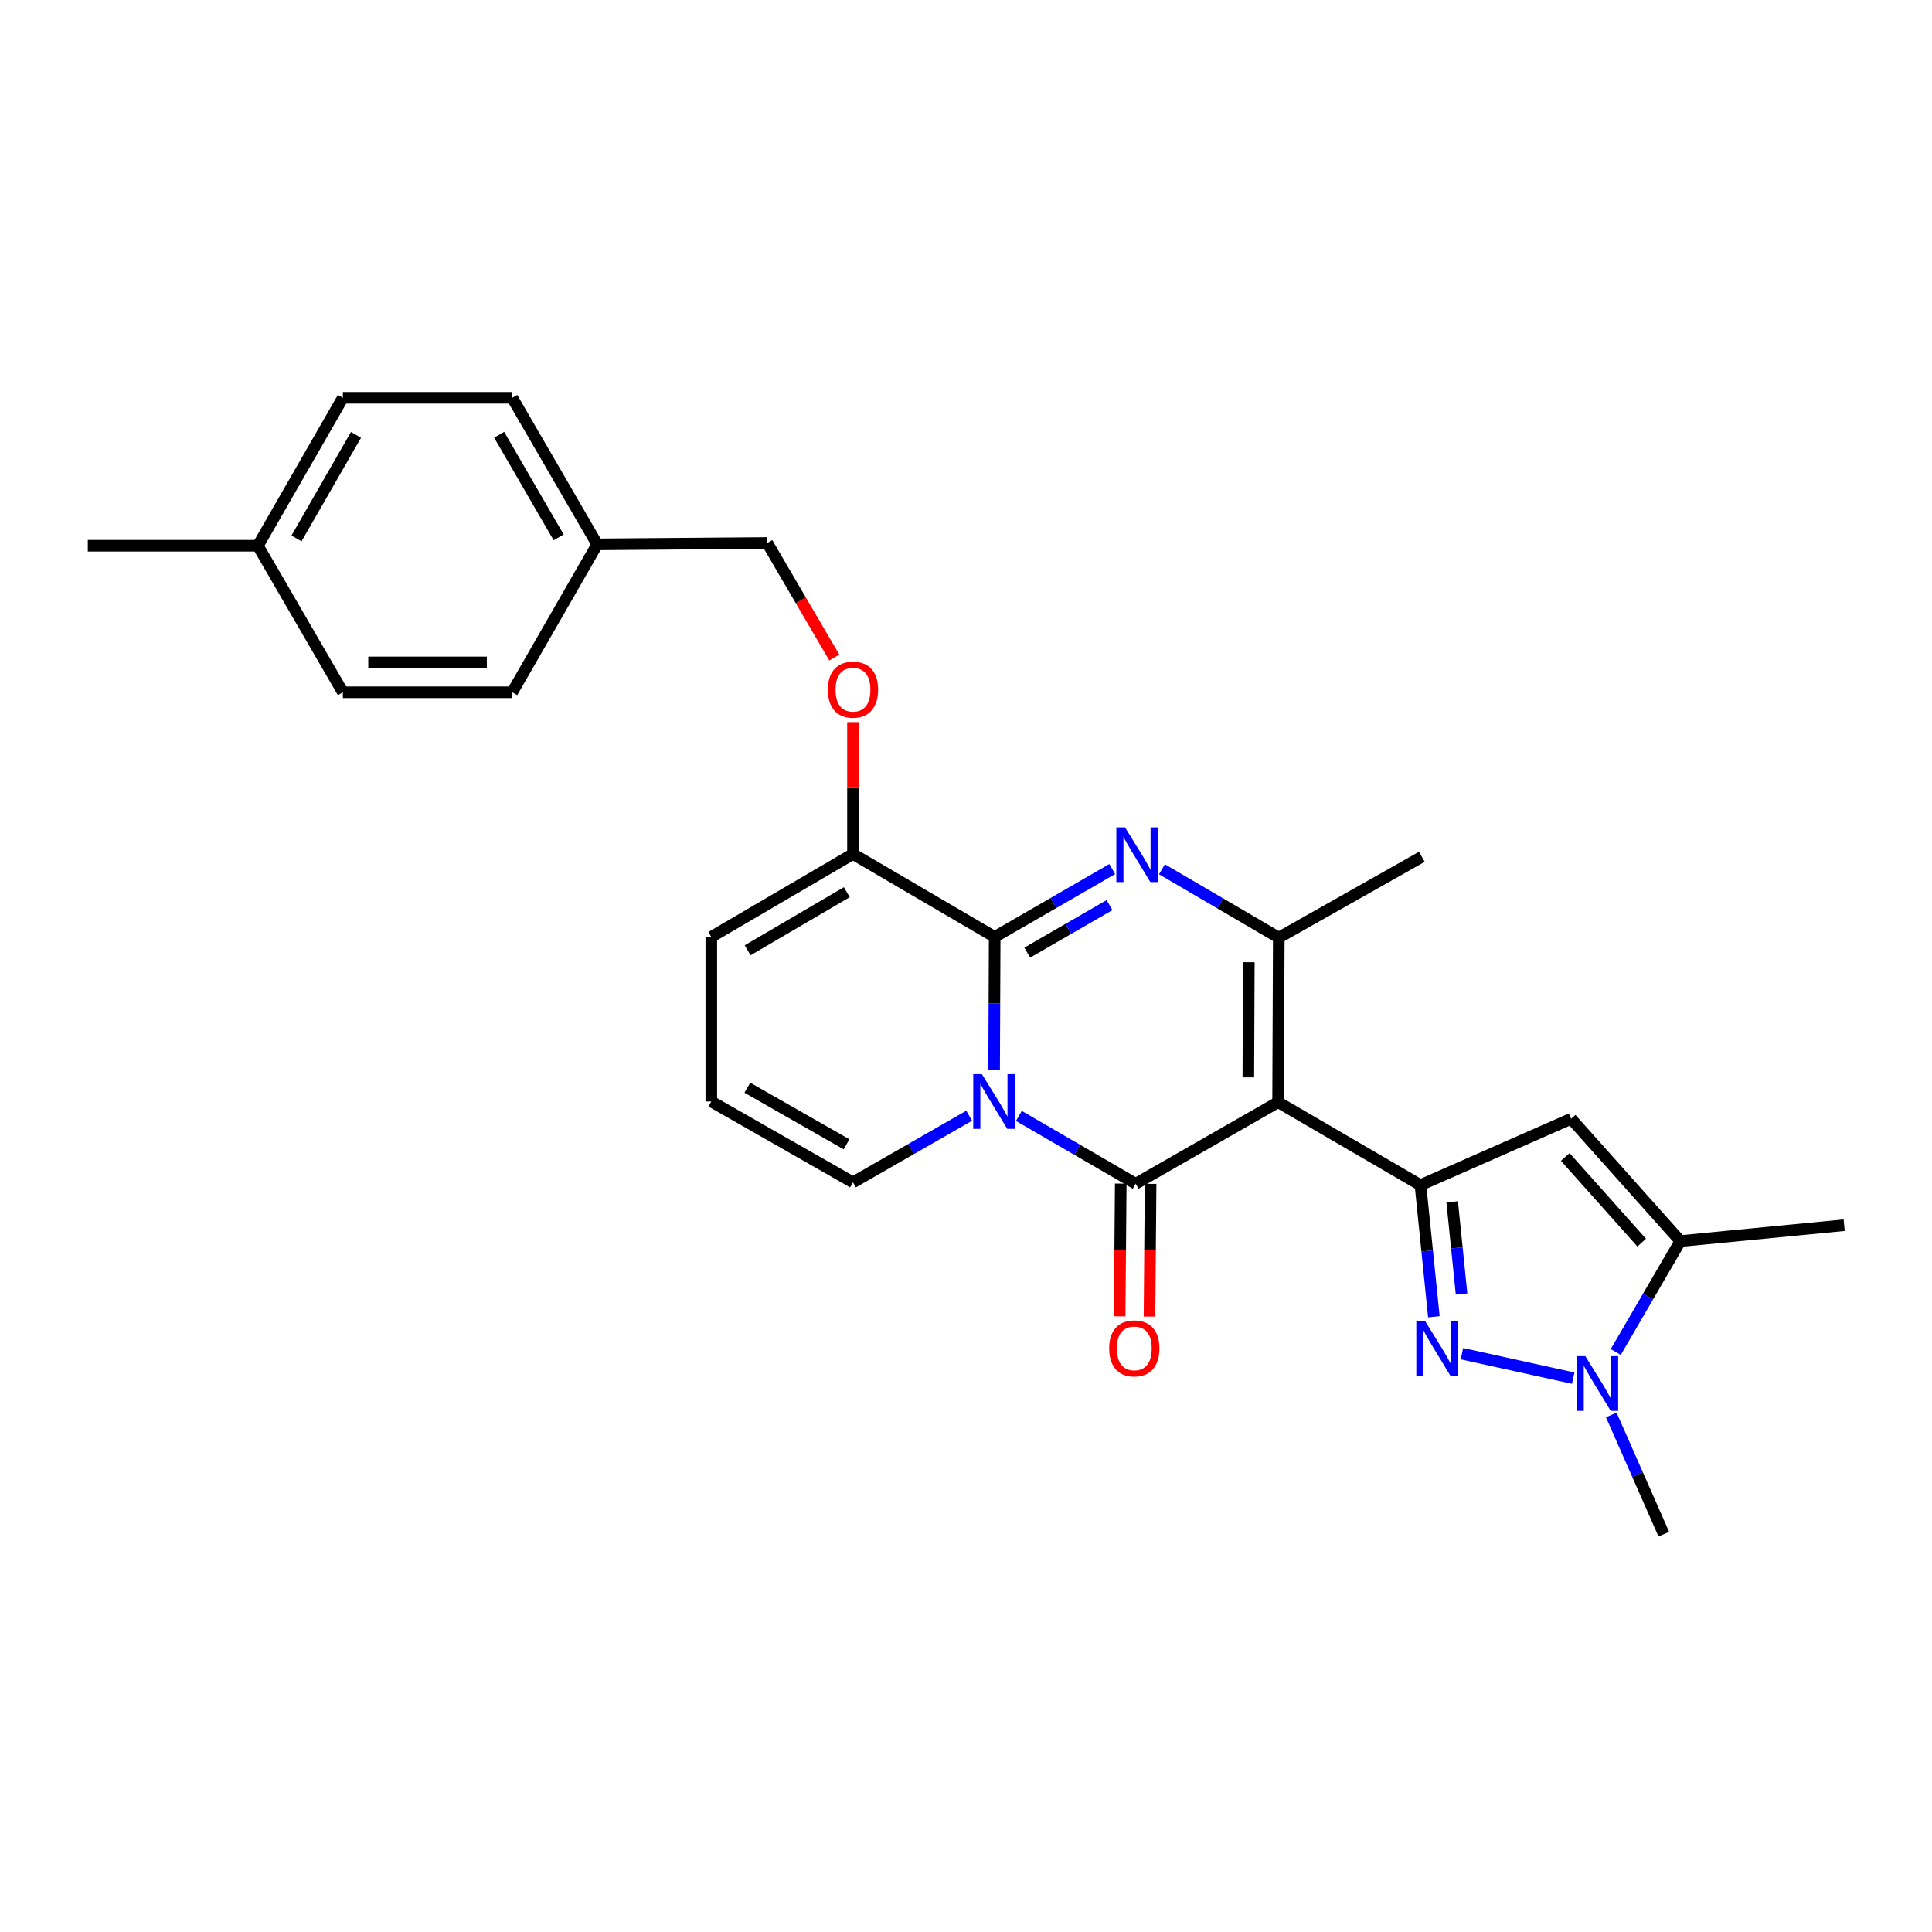 <?xml version='1.0' encoding='iso-8859-1'?>
<svg version='1.1' baseProfile='full'
              xmlns='http://www.w3.org/2000/svg'
                      xmlns:rdkit='http://www.rdkit.org/xml'
                      xmlns:xlink='http://www.w3.org/1999/xlink'
                  xml:space='preserve'
width='1000px' height='1000px' viewBox='0 0 1000 1000'>
<!-- END OF HEADER -->
<rect style='opacity:1.0;fill:#FFFFFF;stroke:none' width='1000' height='1000' x='0' y='0'> </rect>
<path class='bond-1' d='M 527.351,577.596 L 557.588,595.146' style='fill:none;fill-rule:evenodd;stroke:#0000FF;stroke-width:6px;stroke-linecap:butt;stroke-linejoin:miter;stroke-opacity:1' />
<path class='bond-1' d='M 557.588,595.146 L 587.825,612.696' style='fill:none;fill-rule:evenodd;stroke:#000000;stroke-width:6px;stroke-linecap:butt;stroke-linejoin:miter;stroke-opacity:1' />
<path class='bond-2' d='M 514.559,553.842 L 514.701,519.405' style='fill:none;fill-rule:evenodd;stroke:#0000FF;stroke-width:6px;stroke-linecap:butt;stroke-linejoin:miter;stroke-opacity:1' />
<path class='bond-2' d='M 514.701,519.405 L 514.844,484.968' style='fill:none;fill-rule:evenodd;stroke:#000000;stroke-width:6px;stroke-linecap:butt;stroke-linejoin:miter;stroke-opacity:1' />
<path class='bond-11' d='M 501.648,577.497 L 471.575,594.745' style='fill:none;fill-rule:evenodd;stroke:#0000FF;stroke-width:6px;stroke-linecap:butt;stroke-linejoin:miter;stroke-opacity:1' />
<path class='bond-11' d='M 471.575,594.745 L 441.501,611.992' style='fill:none;fill-rule:evenodd;stroke:#000000;stroke-width:6px;stroke-linecap:butt;stroke-linejoin:miter;stroke-opacity:1' />
<path class='bond-0' d='M 661.537,570.483 L 587.825,612.696' style='fill:none;fill-rule:evenodd;stroke:#000000;stroke-width:6px;stroke-linecap:butt;stroke-linejoin:miter;stroke-opacity:1' />
<path class='bond-4' d='M 661.537,570.483 L 735.231,613.409' style='fill:none;fill-rule:evenodd;stroke:#000000;stroke-width:6px;stroke-linecap:butt;stroke-linejoin:miter;stroke-opacity:1' />
<path class='bond-5' d='M 661.537,570.483 L 661.889,485.337' style='fill:none;fill-rule:evenodd;stroke:#000000;stroke-width:6px;stroke-linecap:butt;stroke-linejoin:miter;stroke-opacity:1' />
<path class='bond-5' d='M 646.137,557.648 L 646.383,498.045' style='fill:none;fill-rule:evenodd;stroke:#000000;stroke-width:6px;stroke-linecap:butt;stroke-linejoin:miter;stroke-opacity:1' />
<path class='bond-12' d='M 580.099,612.632 L 579.812,646.981' style='fill:none;fill-rule:evenodd;stroke:#000000;stroke-width:6px;stroke-linecap:butt;stroke-linejoin:miter;stroke-opacity:1' />
<path class='bond-12' d='M 579.812,646.981 L 579.524,681.33' style='fill:none;fill-rule:evenodd;stroke:#FF0000;stroke-width:6px;stroke-linecap:butt;stroke-linejoin:miter;stroke-opacity:1' />
<path class='bond-12' d='M 595.552,612.761 L 595.264,647.11' style='fill:none;fill-rule:evenodd;stroke:#000000;stroke-width:6px;stroke-linecap:butt;stroke-linejoin:miter;stroke-opacity:1' />
<path class='bond-12' d='M 595.264,647.11 L 594.977,681.459' style='fill:none;fill-rule:evenodd;stroke:#FF0000;stroke-width:6px;stroke-linecap:butt;stroke-linejoin:miter;stroke-opacity:1' />
<path class='bond-3' d='M 514.844,484.968 L 545.265,467.4' style='fill:none;fill-rule:evenodd;stroke:#000000;stroke-width:6px;stroke-linecap:butt;stroke-linejoin:miter;stroke-opacity:1' />
<path class='bond-3' d='M 545.265,467.4 L 575.687,449.833' style='fill:none;fill-rule:evenodd;stroke:#0000FF;stroke-width:6px;stroke-linecap:butt;stroke-linejoin:miter;stroke-opacity:1' />
<path class='bond-3' d='M 531.698,493.08 L 552.993,480.783' style='fill:none;fill-rule:evenodd;stroke:#000000;stroke-width:6px;stroke-linecap:butt;stroke-linejoin:miter;stroke-opacity:1' />
<path class='bond-3' d='M 552.993,480.783 L 574.288,468.486' style='fill:none;fill-rule:evenodd;stroke:#0000FF;stroke-width:6px;stroke-linecap:butt;stroke-linejoin:miter;stroke-opacity:1' />
<path class='bond-10' d='M 514.844,484.968 L 441.501,442.034' style='fill:none;fill-rule:evenodd;stroke:#000000;stroke-width:6px;stroke-linecap:butt;stroke-linejoin:miter;stroke-opacity:1' />
<path class='bond-27' d='M 601.419,449.934 L 631.654,467.636' style='fill:none;fill-rule:evenodd;stroke:#0000FF;stroke-width:6px;stroke-linecap:butt;stroke-linejoin:miter;stroke-opacity:1' />
<path class='bond-27' d='M 631.654,467.636 L 661.889,485.337' style='fill:none;fill-rule:evenodd;stroke:#000000;stroke-width:6px;stroke-linecap:butt;stroke-linejoin:miter;stroke-opacity:1' />
<path class='bond-6' d='M 735.231,613.409 L 738.699,647.485' style='fill:none;fill-rule:evenodd;stroke:#000000;stroke-width:6px;stroke-linecap:butt;stroke-linejoin:miter;stroke-opacity:1' />
<path class='bond-6' d='M 738.699,647.485 L 742.168,681.561' style='fill:none;fill-rule:evenodd;stroke:#0000FF;stroke-width:6px;stroke-linecap:butt;stroke-linejoin:miter;stroke-opacity:1' />
<path class='bond-6' d='M 751.645,622.067 L 754.073,645.92' style='fill:none;fill-rule:evenodd;stroke:#000000;stroke-width:6px;stroke-linecap:butt;stroke-linejoin:miter;stroke-opacity:1' />
<path class='bond-6' d='M 754.073,645.92 L 756.501,669.774' style='fill:none;fill-rule:evenodd;stroke:#0000FF;stroke-width:6px;stroke-linecap:butt;stroke-linejoin:miter;stroke-opacity:1' />
<path class='bond-8' d='M 735.231,613.409 L 813.227,579.06' style='fill:none;fill-rule:evenodd;stroke:#000000;stroke-width:6px;stroke-linecap:butt;stroke-linejoin:miter;stroke-opacity:1' />
<path class='bond-17' d='M 661.889,485.337 L 735.952,443.476' style='fill:none;fill-rule:evenodd;stroke:#000000;stroke-width:6px;stroke-linecap:butt;stroke-linejoin:miter;stroke-opacity:1' />
<path class='bond-7' d='M 756.689,700.672 L 814.282,713.338' style='fill:none;fill-rule:evenodd;stroke:#0000FF;stroke-width:6px;stroke-linecap:butt;stroke-linejoin:miter;stroke-opacity:1' />
<path class='bond-19' d='M 833.995,732.386 L 847.589,763.238' style='fill:none;fill-rule:evenodd;stroke:#0000FF;stroke-width:6px;stroke-linecap:butt;stroke-linejoin:miter;stroke-opacity:1' />
<path class='bond-19' d='M 847.589,763.238 L 861.183,794.09' style='fill:none;fill-rule:evenodd;stroke:#000000;stroke-width:6px;stroke-linecap:butt;stroke-linejoin:miter;stroke-opacity:1' />
<path class='bond-29' d='M 836.305,699.802 L 853.023,671.093' style='fill:none;fill-rule:evenodd;stroke:#0000FF;stroke-width:6px;stroke-linecap:butt;stroke-linejoin:miter;stroke-opacity:1' />
<path class='bond-29' d='M 853.023,671.093 L 869.742,642.383' style='fill:none;fill-rule:evenodd;stroke:#000000;stroke-width:6px;stroke-linecap:butt;stroke-linejoin:miter;stroke-opacity:1' />
<path class='bond-9' d='M 813.227,579.06 L 869.742,642.383' style='fill:none;fill-rule:evenodd;stroke:#000000;stroke-width:6px;stroke-linecap:butt;stroke-linejoin:miter;stroke-opacity:1' />
<path class='bond-9' d='M 810.175,598.848 L 849.736,643.175' style='fill:none;fill-rule:evenodd;stroke:#000000;stroke-width:6px;stroke-linecap:butt;stroke-linejoin:miter;stroke-opacity:1' />
<path class='bond-25' d='M 869.742,642.383 L 954.545,634.159' style='fill:none;fill-rule:evenodd;stroke:#000000;stroke-width:6px;stroke-linecap:butt;stroke-linejoin:miter;stroke-opacity:1' />
<path class='bond-14' d='M 441.501,442.034 L 441.501,407.905' style='fill:none;fill-rule:evenodd;stroke:#000000;stroke-width:6px;stroke-linecap:butt;stroke-linejoin:miter;stroke-opacity:1' />
<path class='bond-14' d='M 441.501,407.905 L 441.501,373.775' style='fill:none;fill-rule:evenodd;stroke:#FF0000;stroke-width:6px;stroke-linecap:butt;stroke-linejoin:miter;stroke-opacity:1' />
<path class='bond-15' d='M 441.501,442.034 L 368.168,484.968' style='fill:none;fill-rule:evenodd;stroke:#000000;stroke-width:6px;stroke-linecap:butt;stroke-linejoin:miter;stroke-opacity:1' />
<path class='bond-15' d='M 438.309,461.809 L 386.975,491.863' style='fill:none;fill-rule:evenodd;stroke:#000000;stroke-width:6px;stroke-linecap:butt;stroke-linejoin:miter;stroke-opacity:1' />
<path class='bond-13' d='M 441.501,611.992 L 368.168,570.131' style='fill:none;fill-rule:evenodd;stroke:#000000;stroke-width:6px;stroke-linecap:butt;stroke-linejoin:miter;stroke-opacity:1' />
<path class='bond-13' d='M 438.162,592.293 L 386.828,562.99' style='fill:none;fill-rule:evenodd;stroke:#000000;stroke-width:6px;stroke-linecap:butt;stroke-linejoin:miter;stroke-opacity:1' />
<path class='bond-28' d='M 368.168,570.131 L 368.168,484.968' style='fill:none;fill-rule:evenodd;stroke:#000000;stroke-width:6px;stroke-linecap:butt;stroke-linejoin:miter;stroke-opacity:1' />
<path class='bond-16' d='M 431.84,340.37 L 414.491,310.713' style='fill:none;fill-rule:evenodd;stroke:#FF0000;stroke-width:6px;stroke-linecap:butt;stroke-linejoin:miter;stroke-opacity:1' />
<path class='bond-16' d='M 414.491,310.713 L 397.142,281.055' style='fill:none;fill-rule:evenodd;stroke:#000000;stroke-width:6px;stroke-linecap:butt;stroke-linejoin:miter;stroke-opacity:1' />
<path class='bond-18' d='M 397.142,281.055 L 309.119,281.759' style='fill:none;fill-rule:evenodd;stroke:#000000;stroke-width:6px;stroke-linecap:butt;stroke-linejoin:miter;stroke-opacity:1' />
<path class='bond-21' d='M 309.119,281.759 L 265.129,205.91' style='fill:none;fill-rule:evenodd;stroke:#000000;stroke-width:6px;stroke-linecap:butt;stroke-linejoin:miter;stroke-opacity:1' />
<path class='bond-21' d='M 289.153,278.134 L 258.36,225.04' style='fill:none;fill-rule:evenodd;stroke:#000000;stroke-width:6px;stroke-linecap:butt;stroke-linejoin:miter;stroke-opacity:1' />
<path class='bond-22' d='M 309.119,281.759 L 265.129,358.32' style='fill:none;fill-rule:evenodd;stroke:#000000;stroke-width:6px;stroke-linecap:butt;stroke-linejoin:miter;stroke-opacity:1' />
<path class='bond-20' d='M 133.469,282.471 L 177.467,205.91' style='fill:none;fill-rule:evenodd;stroke:#000000;stroke-width:6px;stroke-linecap:butt;stroke-linejoin:miter;stroke-opacity:1' />
<path class='bond-20' d='M 153.467,278.687 L 184.266,225.094' style='fill:none;fill-rule:evenodd;stroke:#000000;stroke-width:6px;stroke-linecap:butt;stroke-linejoin:miter;stroke-opacity:1' />
<path class='bond-26' d='M 133.469,282.471 L 45.455,282.471' style='fill:none;fill-rule:evenodd;stroke:#000000;stroke-width:6px;stroke-linecap:butt;stroke-linejoin:miter;stroke-opacity:1' />
<path class='bond-30' d='M 133.469,282.471 L 177.467,358.32' style='fill:none;fill-rule:evenodd;stroke:#000000;stroke-width:6px;stroke-linecap:butt;stroke-linejoin:miter;stroke-opacity:1' />
<path class='bond-23' d='M 265.129,205.91 L 177.467,205.91' style='fill:none;fill-rule:evenodd;stroke:#000000;stroke-width:6px;stroke-linecap:butt;stroke-linejoin:miter;stroke-opacity:1' />
<path class='bond-24' d='M 265.129,358.32 L 177.467,358.32' style='fill:none;fill-rule:evenodd;stroke:#000000;stroke-width:6px;stroke-linecap:butt;stroke-linejoin:miter;stroke-opacity:1' />
<path class='bond-24' d='M 251.98,342.867 L 190.617,342.867' style='fill:none;fill-rule:evenodd;stroke:#000000;stroke-width:6px;stroke-linecap:butt;stroke-linejoin:miter;stroke-opacity:1' />
<path  class='atom-0' d='M 508.232 555.971
L 517.512 570.971
Q 518.432 572.451, 519.912 575.131
Q 521.392 577.811, 521.472 577.971
L 521.472 555.971
L 525.232 555.971
L 525.232 584.291
L 521.352 584.291
L 511.392 567.891
Q 510.232 565.971, 508.992 563.771
Q 507.792 561.571, 507.432 560.891
L 507.432 584.291
L 503.752 584.291
L 503.752 555.971
L 508.232 555.971
' fill='#0000FF'/>
<path  class='atom-4' d='M 582.295 428.243
L 591.575 443.243
Q 592.495 444.723, 593.975 447.403
Q 595.455 450.083, 595.535 450.243
L 595.535 428.243
L 599.295 428.243
L 599.295 456.563
L 595.415 456.563
L 585.455 440.163
Q 584.295 438.243, 583.055 436.043
Q 581.855 433.843, 581.495 433.163
L 581.495 456.563
L 577.815 456.563
L 577.815 428.243
L 582.295 428.243
' fill='#0000FF'/>
<path  class='atom-7' d='M 737.565 683.683
L 746.845 698.683
Q 747.765 700.163, 749.245 702.843
Q 750.725 705.523, 750.805 705.683
L 750.805 683.683
L 754.565 683.683
L 754.565 712.003
L 750.685 712.003
L 740.725 695.603
Q 739.565 693.683, 738.325 691.483
Q 737.125 689.283, 736.765 688.603
L 736.765 712.003
L 733.085 712.003
L 733.085 683.683
L 737.565 683.683
' fill='#0000FF'/>
<path  class='atom-8' d='M 820.557 701.935
L 829.837 716.935
Q 830.757 718.415, 832.237 721.095
Q 833.717 723.775, 833.797 723.935
L 833.797 701.935
L 837.557 701.935
L 837.557 730.255
L 833.677 730.255
L 823.717 713.855
Q 822.557 711.935, 821.317 709.735
Q 820.117 707.535, 819.757 706.855
L 819.757 730.255
L 816.077 730.255
L 816.077 701.935
L 820.557 701.935
' fill='#0000FF'/>
<path  class='atom-13' d='M 574.113 697.923
Q 574.113 691.123, 577.473 687.323
Q 580.833 683.523, 587.113 683.523
Q 593.393 683.523, 596.753 687.323
Q 600.113 691.123, 600.113 697.923
Q 600.113 704.803, 596.713 708.723
Q 593.313 712.603, 587.113 712.603
Q 580.873 712.603, 577.473 708.723
Q 574.113 704.843, 574.113 697.923
M 587.113 709.403
Q 591.433 709.403, 593.753 706.523
Q 596.113 703.603, 596.113 697.923
Q 596.113 692.363, 593.753 689.563
Q 591.433 686.723, 587.113 686.723
Q 582.793 686.723, 580.433 689.523
Q 578.113 692.323, 578.113 697.923
Q 578.113 703.643, 580.433 706.523
Q 582.793 709.403, 587.113 709.403
' fill='#FF0000'/>
<path  class='atom-15' d='M 428.501 356.967
Q 428.501 350.167, 431.861 346.367
Q 435.221 342.567, 441.501 342.567
Q 447.781 342.567, 451.141 346.367
Q 454.501 350.167, 454.501 356.967
Q 454.501 363.847, 451.101 367.767
Q 447.701 371.647, 441.501 371.647
Q 435.261 371.647, 431.861 367.767
Q 428.501 363.887, 428.501 356.967
M 441.501 368.447
Q 445.821 368.447, 448.141 365.567
Q 450.501 362.647, 450.501 356.967
Q 450.501 351.407, 448.141 348.607
Q 445.821 345.767, 441.501 345.767
Q 437.181 345.767, 434.821 348.567
Q 432.501 351.367, 432.501 356.967
Q 432.501 362.687, 434.821 365.567
Q 437.181 368.447, 441.501 368.447
' fill='#FF0000'/>
</svg>
